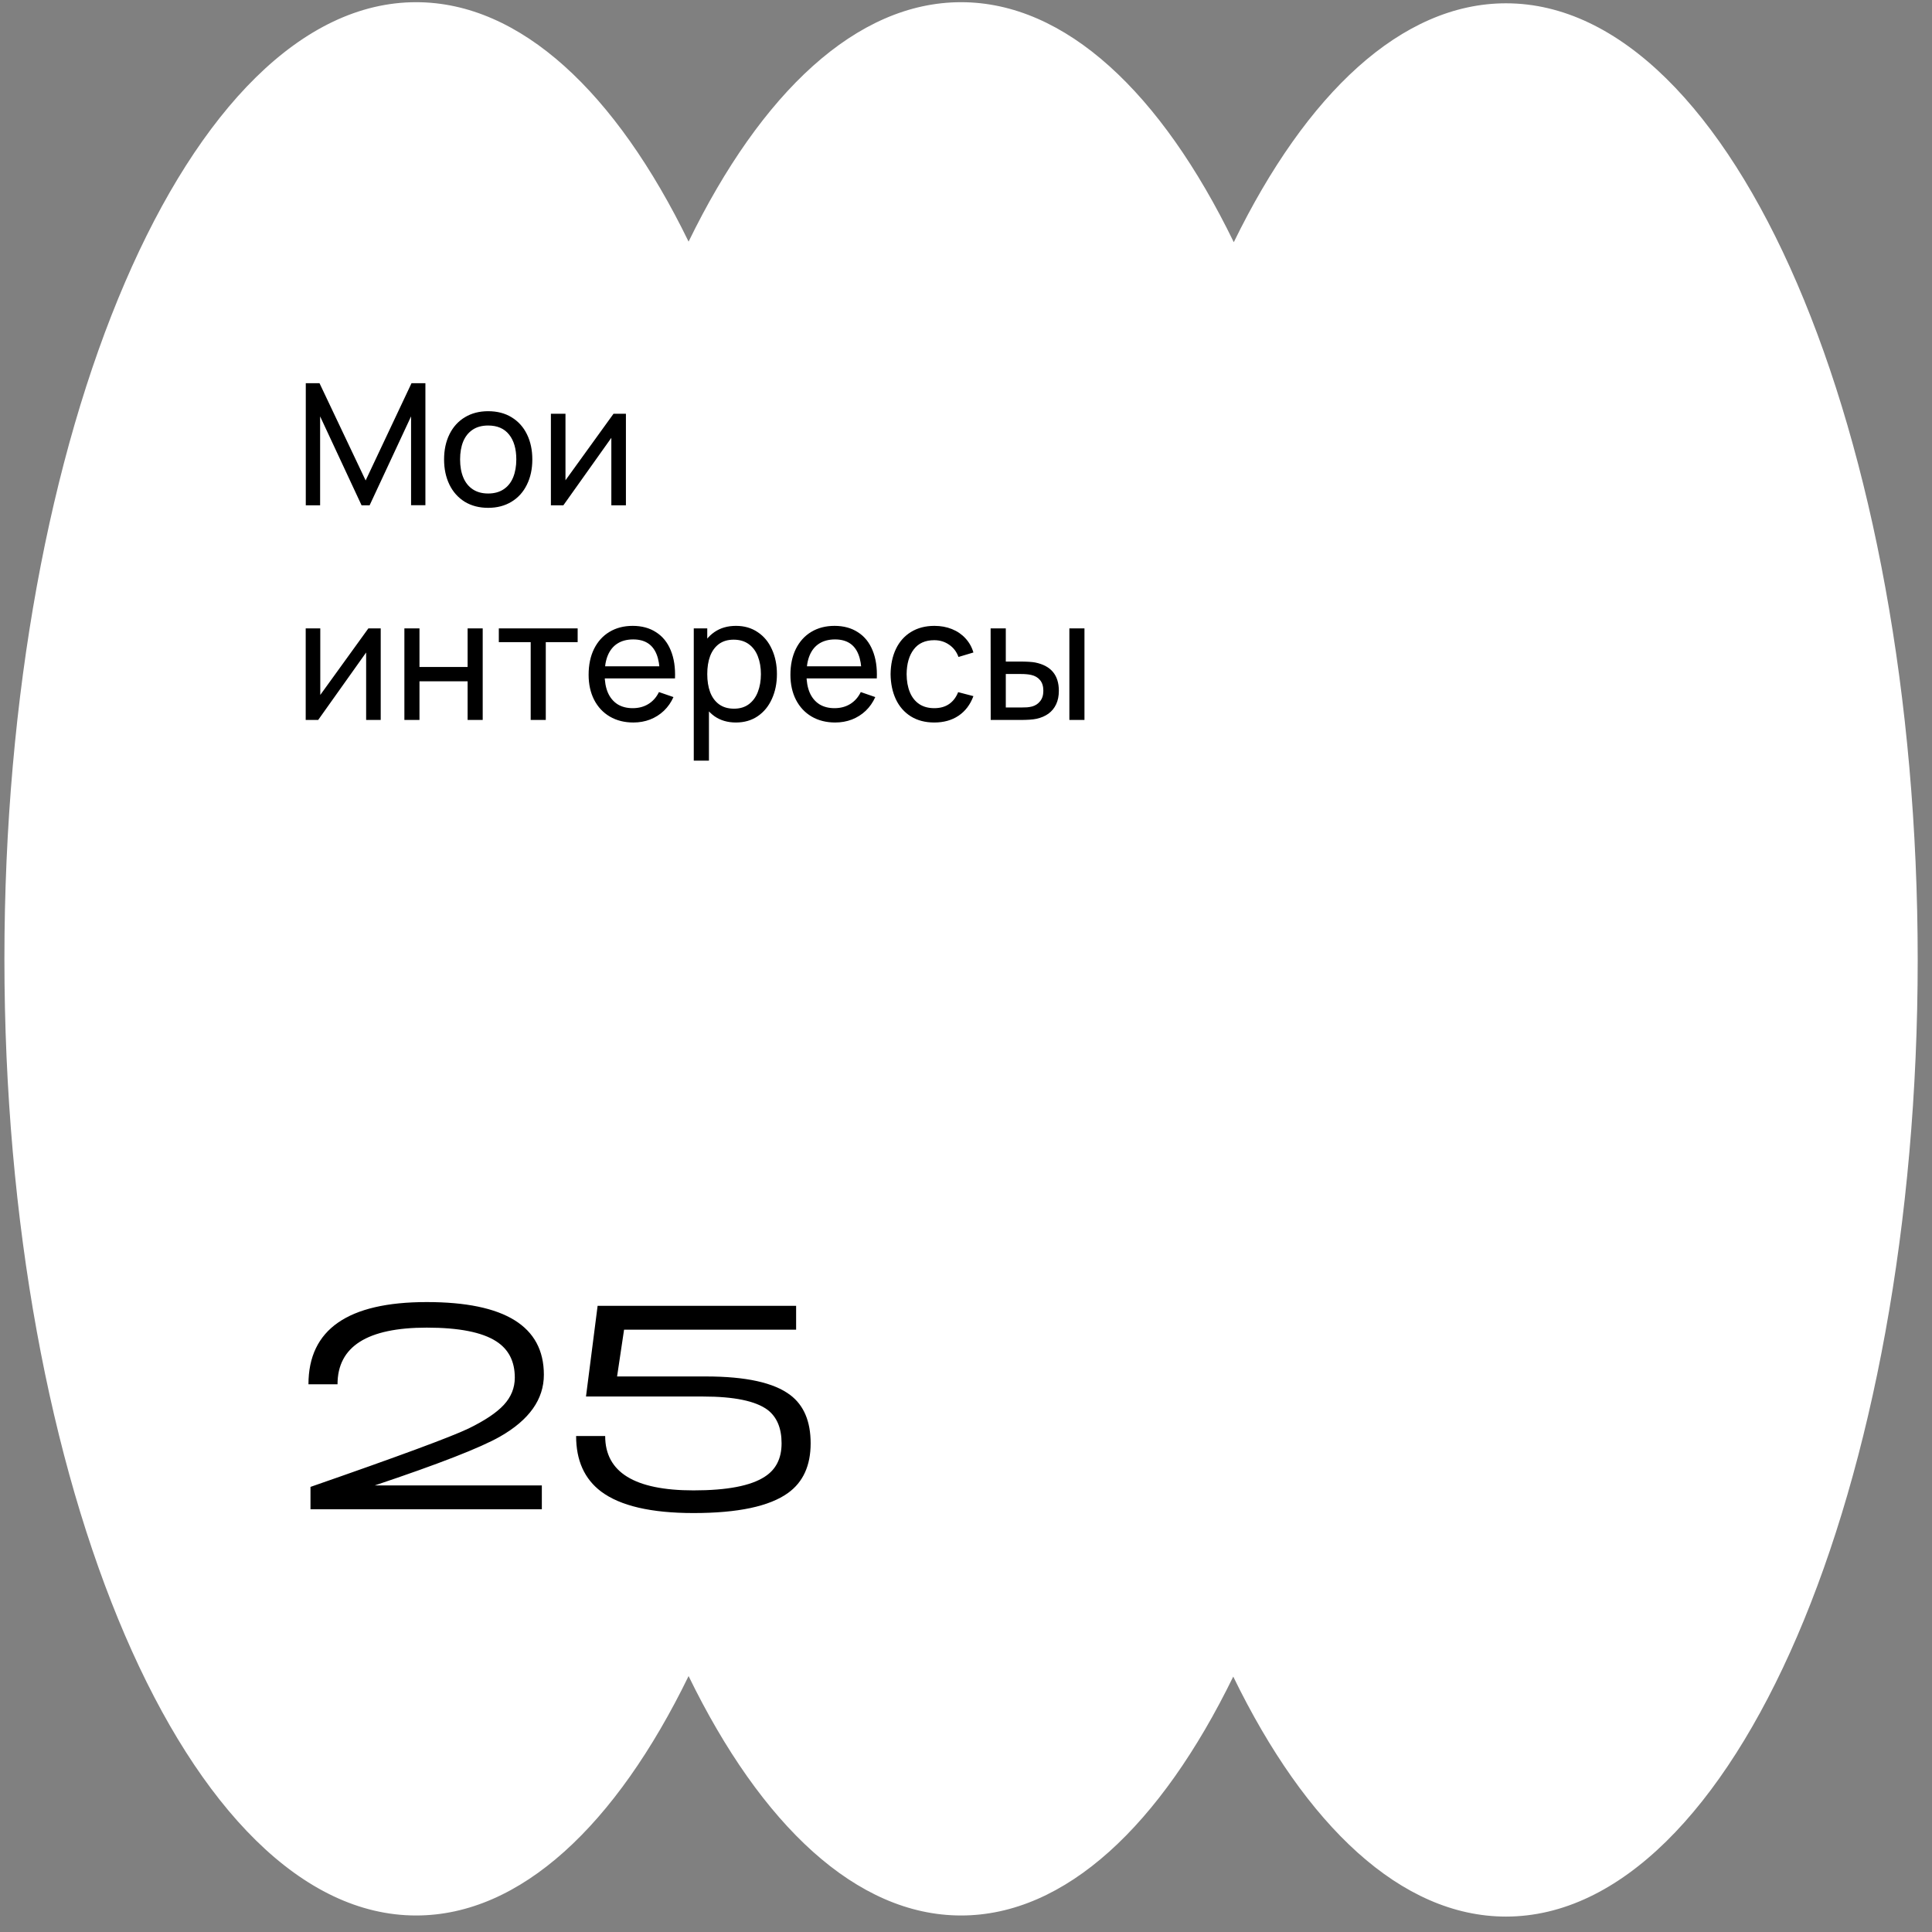 <?xml version="1.0" encoding="UTF-8"?> <svg xmlns="http://www.w3.org/2000/svg" width="117" height="117" viewBox="0 0 117 117" fill="none"><rect x="0" y="0" width="117" height="117" fill="#808080" stroke="none"/><path fill-rule="evenodd" clip-rule="evenodd" d="M25.2 0.133C31.527 0.133 37.304 5.609 41.7 14.633C46.096 5.609 51.873 0.133 58.2 0.133C64.535 0.133 70.318 5.623 74.717 14.667C79.111 5.663 84.881 0.2 91.201 0.2C104.971 0.2 116.134 26.137 116.134 58.133C116.134 90.129 104.971 116.066 91.201 116.066C84.866 116.066 79.083 110.577 74.684 101.533C70.29 110.537 64.519 116 58.2 116C51.873 116 46.096 110.524 41.7 101.501C37.304 110.524 31.527 116 25.2 116C11.43 116 0.267 90.062 0.267 58.067C0.267 26.071 11.43 0.133 25.2 0.133Z" fill="white"></path><path d="M18.518 30.6V23.208H19.35L22.143 29.096L24.92 23.208H25.762V30.595H24.894V25.215L22.384 30.6H21.896L19.386 25.215V30.6H18.518ZM29.562 30.754C29.018 30.754 28.544 30.63 28.14 30.384C27.74 30.134 27.432 29.788 27.216 29.347C27.001 28.902 26.893 28.394 26.893 27.823C26.893 27.244 27.003 26.734 27.222 26.293C27.441 25.851 27.752 25.509 28.156 25.266C28.56 25.023 29.029 24.902 29.562 24.902C30.11 24.902 30.584 25.025 30.984 25.271C31.388 25.518 31.698 25.861 31.913 26.303C32.129 26.744 32.237 27.251 32.237 27.823C32.237 28.401 32.127 28.911 31.908 29.352C31.693 29.794 31.383 30.138 30.979 30.384C30.575 30.63 30.103 30.754 29.562 30.754ZM29.562 29.886C29.935 29.886 30.248 29.8 30.502 29.629C30.758 29.458 30.95 29.217 31.077 28.906C31.203 28.594 31.267 28.233 31.267 27.823C31.267 27.183 31.121 26.681 30.83 26.318C30.539 25.952 30.117 25.769 29.562 25.769C29.186 25.769 28.871 25.855 28.618 26.026C28.365 26.197 28.175 26.436 28.048 26.744C27.925 27.049 27.863 27.408 27.863 27.823C27.863 28.243 27.928 28.61 28.058 28.921C28.188 29.229 28.38 29.467 28.633 29.634C28.887 29.802 29.196 29.886 29.562 29.886ZM37.905 25.056V30.6H37.022V26.514L34.117 30.6H33.362V25.056H34.245V29.085L37.155 25.056H37.905ZM23.056 38.056V43.6H22.173V39.514L19.268 43.6H18.513V38.056H19.396V42.085L22.307 38.056H23.056ZM24.489 43.6V38.056H25.403V40.391H28.318V38.056H29.232V43.6H28.318V41.259H25.403V43.6H24.489ZM32.138 43.6V38.887H30.208V38.056H34.982V38.887H33.052V43.6H32.138ZM38.356 43.754C37.815 43.754 37.34 43.634 36.929 43.394C36.522 43.155 36.205 42.816 35.979 42.378C35.757 41.94 35.646 41.435 35.646 40.864C35.646 40.265 35.755 39.743 35.974 39.298C36.197 38.85 36.508 38.506 36.909 38.266C37.312 38.023 37.781 37.902 38.315 37.902C38.866 37.902 39.338 38.03 39.732 38.287C40.129 38.54 40.425 38.906 40.62 39.385C40.818 39.864 40.904 40.431 40.877 41.084H39.953V40.756C39.946 40.301 39.883 39.924 39.763 39.626C39.643 39.325 39.465 39.099 39.229 38.949C38.993 38.798 38.698 38.723 38.346 38.723C37.973 38.723 37.656 38.805 37.396 38.969C37.14 39.13 36.944 39.368 36.811 39.683C36.681 39.994 36.616 40.376 36.616 40.828C36.616 41.262 36.681 41.633 36.811 41.941C36.944 42.246 37.138 42.48 37.391 42.645C37.648 42.806 37.956 42.886 38.315 42.886C38.678 42.886 38.994 42.802 39.265 42.635C39.538 42.467 39.752 42.226 39.906 41.911L40.784 42.214C40.641 42.535 40.447 42.812 40.204 43.045C39.961 43.275 39.682 43.451 39.367 43.574C39.053 43.694 38.715 43.754 38.356 43.754ZM36.308 41.084V40.35H40.404V41.084H36.308ZM44.566 43.754C44.063 43.754 43.63 43.627 43.267 43.374C42.908 43.117 42.634 42.768 42.446 42.327C42.261 41.885 42.168 41.384 42.168 40.822C42.168 40.258 42.261 39.755 42.446 39.313C42.63 38.872 42.904 38.526 43.267 38.276C43.63 38.026 44.064 37.902 44.571 37.902C45.074 37.902 45.512 38.028 45.885 38.282C46.261 38.531 46.549 38.879 46.747 39.324C46.949 39.765 47.05 40.265 47.05 40.822C47.05 41.377 46.949 41.877 46.747 42.321C46.549 42.766 46.261 43.117 45.885 43.374C45.512 43.627 45.072 43.754 44.566 43.754ZM42.014 46.064V38.056H42.831V42.137H42.933V46.064H42.014ZM44.453 42.917C44.809 42.917 45.108 42.826 45.351 42.645C45.594 42.463 45.775 42.215 45.895 41.901C46.018 41.582 46.08 41.223 46.08 40.822C46.08 40.422 46.018 40.065 45.895 39.75C45.775 39.435 45.592 39.188 45.346 39.01C45.099 38.829 44.793 38.738 44.427 38.738C44.075 38.738 43.779 38.826 43.539 39C43.303 39.175 43.125 39.418 43.005 39.729C42.889 40.041 42.831 40.405 42.831 40.822C42.831 41.237 42.889 41.601 43.005 41.916C43.125 42.231 43.306 42.477 43.549 42.655C43.792 42.83 44.093 42.917 44.453 42.917ZM50.578 43.754C50.037 43.754 49.562 43.634 49.151 43.394C48.744 43.155 48.427 42.816 48.201 42.378C47.979 41.94 47.867 41.435 47.867 40.864C47.867 40.265 47.977 39.743 48.196 39.298C48.419 38.85 48.73 38.506 49.13 38.266C49.534 38.023 50.003 37.902 50.537 37.902C51.088 37.902 51.56 38.03 51.954 38.287C52.351 38.54 52.647 38.906 52.842 39.385C53.04 39.864 53.126 40.431 53.098 41.084H52.174V40.756C52.167 40.301 52.104 39.924 51.984 39.626C51.865 39.325 51.687 39.099 51.451 38.949C51.214 38.798 50.92 38.723 50.568 38.723C50.195 38.723 49.878 38.805 49.618 38.969C49.361 39.13 49.166 39.368 49.033 39.683C48.903 39.994 48.838 40.376 48.838 40.828C48.838 41.262 48.903 41.633 49.033 41.941C49.166 42.246 49.36 42.48 49.613 42.645C49.87 42.806 50.178 42.886 50.537 42.886C50.9 42.886 51.216 42.802 51.486 42.635C51.76 42.467 51.974 42.226 52.128 41.911L53.006 42.214C52.862 42.535 52.669 42.812 52.426 43.045C52.183 43.275 51.904 43.451 51.589 43.574C51.274 43.694 50.937 43.754 50.578 43.754ZM48.53 41.084V40.35H52.626V41.084H48.53ZM56.577 43.754C56.029 43.754 55.557 43.63 55.16 43.384C54.763 43.134 54.46 42.788 54.252 42.347C54.046 41.906 53.94 41.399 53.933 40.828C53.94 40.246 54.048 39.736 54.257 39.298C54.469 38.856 54.773 38.514 55.17 38.271C55.571 38.025 56.043 37.902 56.587 37.902C56.974 37.902 57.328 37.967 57.65 38.097C57.971 38.227 58.243 38.413 58.466 38.656C58.692 38.899 58.853 39.185 58.949 39.514L58.045 39.785C57.929 39.467 57.739 39.219 57.475 39.041C57.215 38.86 56.916 38.769 56.577 38.769C56.029 38.769 55.615 38.956 55.335 39.329C55.054 39.698 54.91 40.198 54.904 40.828C54.907 41.245 54.972 41.608 55.099 41.916C55.225 42.224 55.413 42.463 55.663 42.635C55.913 42.802 56.218 42.886 56.577 42.886C56.933 42.886 57.231 42.804 57.47 42.64C57.713 42.475 57.898 42.234 58.025 41.916L58.949 42.157C58.757 42.674 58.457 43.069 58.05 43.343C57.643 43.617 57.152 43.754 56.577 43.754ZM59.996 43.6L59.991 38.056H60.91V40.063H61.757C62.174 40.063 62.484 40.082 62.686 40.119C63.644 40.311 64.123 40.882 64.123 41.834C64.123 42.145 64.069 42.417 63.959 42.65C63.85 42.883 63.694 43.073 63.492 43.22C63.29 43.364 63.052 43.466 62.779 43.528C62.652 43.555 62.506 43.574 62.342 43.584C62.178 43.594 62 43.6 61.808 43.6H59.996ZM61.824 42.845C61.964 42.845 62.089 42.842 62.198 42.835C62.311 42.825 62.414 42.807 62.506 42.783C62.702 42.729 62.862 42.623 62.989 42.465C63.119 42.304 63.184 42.094 63.184 41.834C63.184 41.563 63.119 41.349 62.989 41.192C62.859 41.031 62.679 40.925 62.45 40.874C62.289 40.836 62.08 40.817 61.824 40.817H60.91V42.845H61.824ZM64.76 43.6V38.056H65.674V43.6H64.76Z" fill="black"></path><path d="M25.843 78.852C30.572 78.852 32.936 80.318 32.936 83.252C32.936 84.742 32.05 85.991 30.278 87C29.105 87.669 26.576 88.655 22.693 89.957H32.813V91.4H18.803V90.045C24.107 88.203 27.298 87.024 28.377 86.508C29.363 86.026 30.073 85.551 30.507 85.082C30.953 84.601 31.176 84.049 31.176 83.428C31.176 82.442 30.8 81.709 30.049 81.228C29.193 80.676 27.791 80.4 25.843 80.4C22.241 80.4 20.44 81.544 20.44 83.832H18.68C18.68 80.512 21.067 78.852 25.843 78.852ZM42.756 83.357C45.173 83.357 46.874 83.733 47.86 84.484C48.681 85.106 49.092 86.079 49.092 87.405C49.092 88.754 48.635 89.758 47.719 90.415C46.593 91.224 44.686 91.629 41.999 91.629C39.43 91.629 37.564 91.195 36.403 90.327C35.393 89.564 34.889 88.444 34.889 86.965H36.649C36.649 89.159 38.432 90.256 41.999 90.256C44.029 90.256 45.467 89.981 46.311 89.429C46.992 88.995 47.332 88.32 47.332 87.405C47.332 86.49 47.05 85.815 46.487 85.381C45.76 84.841 44.457 84.572 42.58 84.572H35.487L36.191 79.08H48.212V80.524H37.793L37.37 83.357H42.756Z" fill="black"></path></svg> 